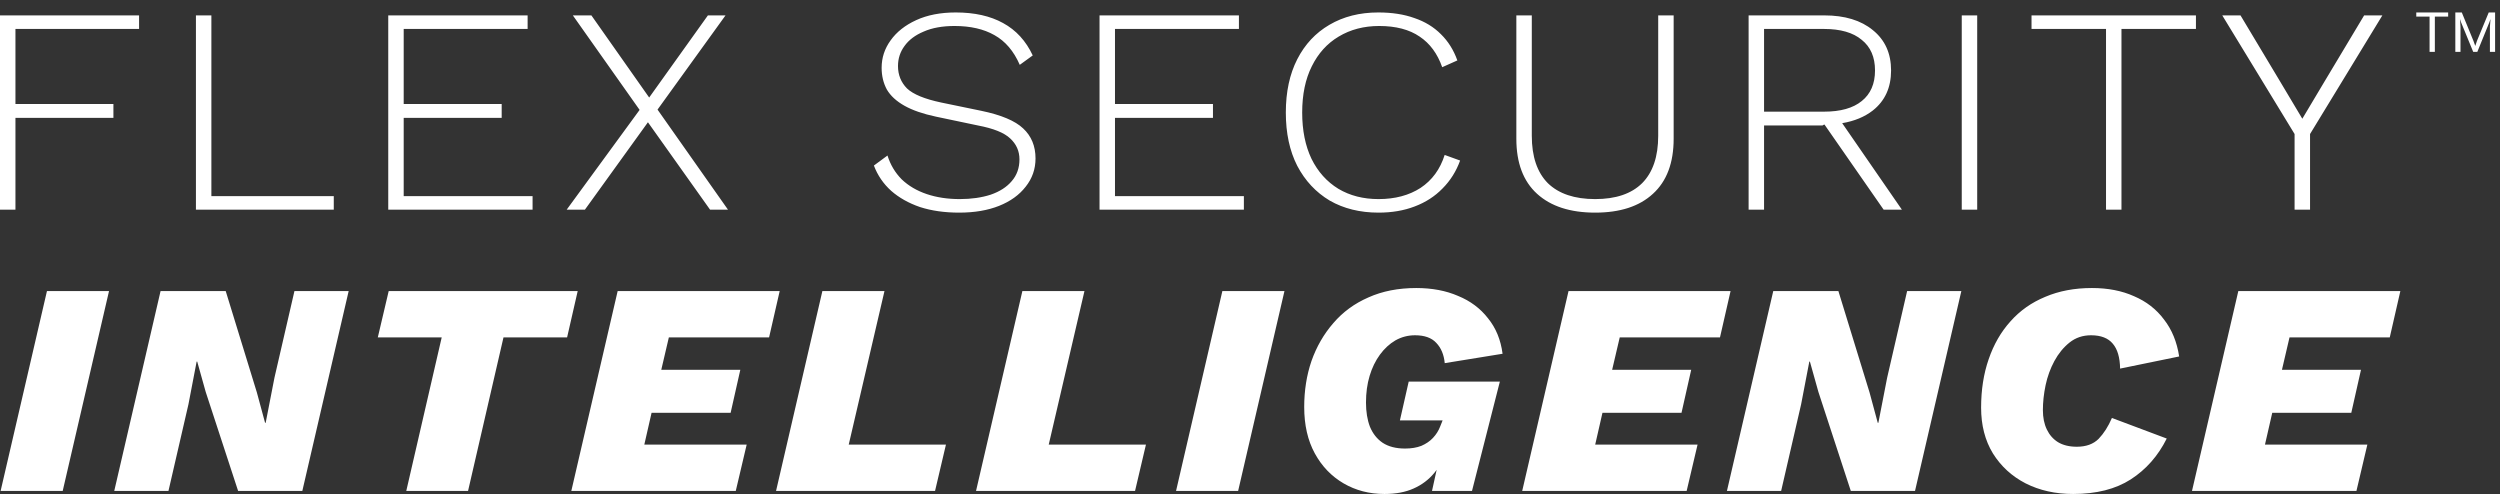 <?xml version="1.0" encoding="UTF-8"?>
<svg width="167px" height="33px" viewBox="0 0 167 33" version="1.1" xmlns="http://www.w3.org/2000/svg" xmlns:xlink="http://www.w3.org/1999/xlink">
    <rect x="0" y="0" width="167" height="33" fill="#333333" stroke="none"/>
    <title>Group</title>
    <g id="Page-1" stroke="none" stroke-width="1" fill="none" fill-rule="evenodd">
        <g id="Group" fill="#FFFFFF">
            <path d="M94.606,19.24 C95.658,19.24 96.589,19.416 97.398,19.767 C98.222,20.104 98.889,20.603 99.401,21.264 C99.927,21.911 100.251,22.7 100.372,23.631 L96.509,24.258 C96.455,23.691 96.266,23.239 95.941,22.902 C95.631,22.565 95.159,22.396 94.526,22.396 C94.054,22.396 93.615,22.511 93.21,22.74 C92.819,22.97 92.475,23.287 92.179,23.691 C91.882,24.096 91.653,24.568 91.491,25.107 C91.329,25.647 91.248,26.24 91.248,26.888 C91.248,27.508 91.336,28.047 91.512,28.506 C91.701,28.964 91.984,29.322 92.361,29.578 C92.752,29.834 93.251,29.963 93.858,29.963 C94.276,29.963 94.64,29.903 94.95,29.781 C95.26,29.646 95.517,29.471 95.72,29.255 C95.935,29.026 96.098,28.77 96.205,28.486 L96.367,28.081 L93.514,28.081 L94.101,25.492 L100.19,25.492 L98.329,32.795 L95.658,32.795 L95.968,31.386 C95.92,31.453 95.871,31.518 95.82,31.581 C95.442,32.04 94.978,32.391 94.424,32.634 C93.885,32.876 93.238,32.998 92.482,32.998 C91.471,32.998 90.56,32.761 89.751,32.289 C88.942,31.817 88.301,31.15 87.829,30.287 C87.357,29.424 87.121,28.392 87.121,27.191 C87.121,26.085 87.283,25.06 87.606,24.116 C87.944,23.159 88.43,22.315 89.064,21.587 C89.697,20.845 90.48,20.272 91.41,19.867 C92.341,19.449 93.407,19.24 94.606,19.24 Z M139.741,19.24 C140.807,19.24 141.744,19.423 142.554,19.787 C143.377,20.138 144.045,20.657 144.557,21.345 C145.082,22.019 145.42,22.842 145.568,23.812 L141.623,24.622 C141.61,23.88 141.448,23.327 141.138,22.963 C140.828,22.585 140.342,22.397 139.682,22.396 C139.129,22.396 138.649,22.558 138.244,22.882 C137.84,23.206 137.503,23.617 137.233,24.116 C136.964,24.615 136.767,25.154 136.645,25.734 C136.524,26.314 136.465,26.867 136.465,27.394 C136.465,27.893 136.552,28.324 136.728,28.689 C136.903,29.053 137.152,29.336 137.476,29.538 C137.813,29.74 138.231,29.842 138.73,29.842 C139.351,29.842 139.836,29.666 140.187,29.315 C140.537,28.951 140.834,28.486 141.076,27.92 L144.738,29.295 C144.159,30.455 143.356,31.366 142.331,32.026 C141.319,32.674 140.038,32.998 138.487,32.998 C137.3,32.998 136.241,32.761 135.311,32.289 C134.394,31.817 133.665,31.15 133.126,30.287 C132.6,29.424 132.338,28.405 132.338,27.231 C132.338,26.045 132.506,24.966 132.843,23.995 C133.18,23.011 133.666,22.167 134.3,21.466 C134.933,20.751 135.709,20.205 136.626,19.827 C137.543,19.436 138.582,19.24 139.741,19.24 Z M4.188,32.795 L0.041,32.795 L3.137,19.442 L7.283,19.442 L4.188,32.795 Z M17.16,26.22 L17.707,28.243 L17.747,28.243 L18.334,25.229 L19.669,19.442 L23.291,19.442 L20.195,32.795 L15.906,32.795 L13.741,26.18 L13.175,24.156 L13.135,24.156 L12.588,27.009 L11.253,32.795 L7.632,32.795 L10.726,19.442 L15.077,19.442 L17.16,26.22 Z M37.882,22.538 L33.633,22.538 L31.266,32.795 L27.139,32.795 L29.506,22.538 L25.237,22.538 L25.965,19.442 L38.59,19.442 L37.882,22.538 Z M51.375,22.538 L44.679,22.538 L44.173,24.703 L49.453,24.703 L48.806,27.575 L43.525,27.575 L43.04,29.7 L49.878,29.7 L49.149,32.795 L38.164,32.795 L41.26,19.442 L52.083,19.442 L51.375,22.538 Z M56.695,29.7 L63.189,29.7 L62.461,32.795 L51.84,32.795 L54.935,19.442 L59.083,19.442 L56.695,29.7 Z M70.055,29.7 L76.549,29.7 L75.821,32.795 L65.199,32.795 L68.295,19.442 L72.442,19.442 L70.055,29.7 Z M82.707,32.795 L78.56,32.795 L81.654,19.442 L85.802,19.442 L82.707,32.795 Z M114.895,22.538 L108.198,22.538 L107.691,24.703 L112.972,24.703 L112.325,27.575 L107.044,27.575 L106.559,29.7 L113.397,29.7 L112.668,32.795 L101.683,32.795 L104.778,19.442 L115.602,19.442 L114.895,22.538 Z M124.887,26.22 L125.434,28.243 L125.475,28.243 L126.062,25.229 L127.396,19.442 L131.018,19.442 L127.923,32.795 L123.634,32.795 L121.469,26.18 L120.902,24.156 L120.862,24.156 L120.315,27.009 L118.98,32.795 L115.359,32.795 L118.454,19.442 L122.804,19.442 L124.887,26.22 Z M159.636,22.538 L152.939,22.538 L152.434,24.703 L157.714,24.703 L157.066,27.575 L151.786,27.575 L151.3,29.7 L158.139,29.7 L157.41,32.795 L146.425,32.795 L149.52,19.442 L160.344,19.442 L159.636,22.538 Z M63.847,0.832 C65.099,0.832 66.153,1.068 67.006,1.54 C67.873,2.012 68.533,2.733 68.987,3.703 L68.12,4.332 C67.721,3.415 67.157,2.752 66.428,2.346 C65.712,1.939 64.824,1.736 63.765,1.736 C62.953,1.736 62.264,1.861 61.7,2.11 C61.136,2.346 60.709,2.668 60.42,3.074 C60.131,3.467 59.986,3.913 59.986,4.411 C59.986,5.001 60.186,5.499 60.585,5.905 C60.998,6.299 61.762,6.614 62.877,6.85 L65.54,7.4 C66.875,7.676 67.811,8.069 68.348,8.58 C68.898,9.091 69.173,9.76 69.173,10.586 C69.173,11.294 68.953,11.923 68.513,12.474 C68.086,13.024 67.494,13.45 66.737,13.752 C65.98,14.053 65.093,14.204 64.074,14.204 C63.097,14.204 62.223,14.079 61.452,13.83 C60.695,13.568 60.055,13.208 59.532,12.749 C59.009,12.277 58.624,11.713 58.376,11.058 L59.284,10.389 C59.477,11.005 59.794,11.536 60.234,11.981 C60.688,12.414 61.246,12.742 61.906,12.965 C62.567,13.188 63.303,13.299 64.115,13.299 C64.886,13.299 65.574,13.2 66.18,13.004 C66.785,12.794 67.253,12.493 67.583,12.1 C67.927,11.706 68.1,11.221 68.1,10.645 C68.1,10.094 67.893,9.628 67.481,9.248 C67.081,8.868 66.365,8.579 65.333,8.383 L62.525,7.793 C61.658,7.609 60.957,7.367 60.42,7.065 C59.883,6.764 59.491,6.404 59.243,5.984 C59.009,5.552 58.893,5.067 58.893,4.529 C58.893,3.861 59.092,3.251 59.491,2.7 C59.89,2.137 60.461,1.685 61.204,1.344 C61.947,1.003 62.828,0.832 63.847,0.832 Z M92.065,0.832 C92.987,0.832 93.792,0.957 94.481,1.206 C95.182,1.442 95.774,1.802 96.256,2.287 C96.737,2.759 97.103,3.342 97.351,4.037 L96.339,4.489 C96.022,3.585 95.52,2.903 94.832,2.444 C94.144,1.972 93.242,1.736 92.127,1.736 C91.109,1.736 90.207,1.972 89.423,2.444 C88.652,2.903 88.054,3.565 87.627,4.431 C87.2,5.283 86.986,6.312 86.986,7.518 C86.986,8.711 87.194,9.74 87.606,10.605 C88.033,11.471 88.632,12.139 89.402,12.611 C90.173,13.07 91.068,13.299 92.086,13.299 C93.187,13.299 94.123,13.05 94.894,12.552 C95.664,12.04 96.201,11.307 96.504,10.35 L97.536,10.724 C97.275,11.444 96.882,12.068 96.359,12.592 C95.85,13.116 95.23,13.516 94.501,13.791 C93.785,14.066 92.98,14.204 92.086,14.204 C90.847,14.204 89.76,13.935 88.824,13.398 C87.902,12.847 87.179,12.073 86.656,11.077 C86.147,10.081 85.893,8.894 85.893,7.518 C85.893,6.141 86.147,4.955 86.656,3.959 C87.165,2.963 87.882,2.196 88.804,1.658 C89.74,1.108 90.827,0.832 92.065,0.832 Z M102.324,9.071 C102.324,10.461 102.682,11.516 103.397,12.237 C104.127,12.945 105.18,13.299 106.557,13.299 C107.933,13.299 108.979,12.945 109.694,12.237 C110.41,11.516 110.768,10.461 110.768,9.071 L110.768,1.028 L111.8,1.028 L111.8,9.268 C111.8,10.88 111.339,12.106 110.417,12.945 C109.509,13.784 108.222,14.204 106.557,14.204 C104.891,14.204 103.597,13.784 102.675,12.945 C101.753,12.106 101.292,10.88 101.292,9.268 L101.292,1.028 L102.324,1.028 L102.324,9.071 Z M9.29,1.934 L1.032,1.934 L1.032,6.947 L7.576,6.947 L7.576,7.872 L1.032,7.872 L1.032,14.007 L-1.52588e-05,14.007 L-1.52588e-05,1.028 L9.29,1.028 L9.29,1.934 Z M14.12,13.102 L22.296,13.102 L22.296,14.007 L13.088,14.007 L13.088,1.028 L14.12,1.028 L14.12,13.102 Z M35.245,1.934 L26.967,1.934 L26.967,6.947 L33.512,6.947 L33.512,7.872 L26.967,7.872 L26.967,13.102 L35.576,13.102 L35.576,14.007 L25.935,14.007 L25.935,1.028 L35.245,1.028 L35.245,1.934 Z M43.365,6.515 L47.288,1.028 L48.465,1.028 L43.923,7.321 L48.63,14.007 L47.433,14.007 L43.282,8.167 L39.071,14.007 L37.853,14.007 L42.726,7.341 L38.266,1.028 L39.505,1.028 L43.365,6.515 Z M82.76,1.934 L74.481,1.934 L74.481,6.947 L81.026,6.947 L81.026,7.872 L74.481,7.872 L74.481,13.102 L83.091,13.102 L83.091,14.007 L73.449,14.007 L73.449,1.028 L82.76,1.028 L82.76,1.934 Z M121.865,1.028 C123.228,1.028 124.308,1.356 125.106,2.012 C125.918,2.667 126.324,3.566 126.324,4.706 C126.324,5.846 125.918,6.738 125.106,7.38 C124.552,7.81 123.869,8.091 123.058,8.228 L127.047,14.007 L125.828,14.007 L121.877,8.323 C121.866,8.323 121.855,8.324 121.844,8.324 L121.741,8.383 L117.839,8.383 L117.839,14.007 L116.807,14.007 L116.807,1.028 L121.865,1.028 Z M132.077,14.007 L131.045,14.007 L131.045,1.028 L132.077,1.028 L132.077,14.007 Z M146.689,1.934 L141.714,1.934 L141.714,14.007 L140.682,14.007 L140.682,1.934 L135.706,1.934 L135.706,1.028 L146.689,1.028 L146.689,1.934 Z M152.329,5.473 L153.795,7.931 L155.261,5.473 L157.924,1.028 L159.142,1.028 L154.311,8.953 L154.311,14.007 L153.278,14.007 L153.278,8.953 L148.447,1.028 L149.666,1.028 L152.329,5.473 Z M117.839,7.459 L121.844,7.459 C122.945,7.459 123.785,7.223 124.363,6.751 C124.955,6.279 125.251,5.597 125.251,4.706 C125.251,3.815 124.955,3.133 124.363,2.661 C123.785,2.176 122.945,1.934 121.844,1.934 L117.839,1.934 L117.839,7.459 Z M163.537,1.111 L162.648,1.111 L162.648,3.465 L162.295,3.465 L162.295,1.111 L161.407,1.111 L161.407,0.832 L163.537,0.832 L163.537,1.111 Z M165.226,2.73 L165.344,3.058 L165.352,3.058 L165.462,2.73 L166.247,0.832 L166.672,0.832 L166.672,3.465 L166.326,3.465 L166.326,1.789 L166.365,1.295 L166.357,1.295 L166.287,1.494 L165.485,3.465 L165.21,3.465 L164.401,1.494 L164.338,1.295 L164.33,1.295 L164.361,1.789 L164.361,3.465 L164.016,3.465 L164.016,0.832 L164.448,0.832 L165.226,2.73 Z" id="Shape" fill-rule="nonzero"></path>
        </g>
    </g>
</svg>